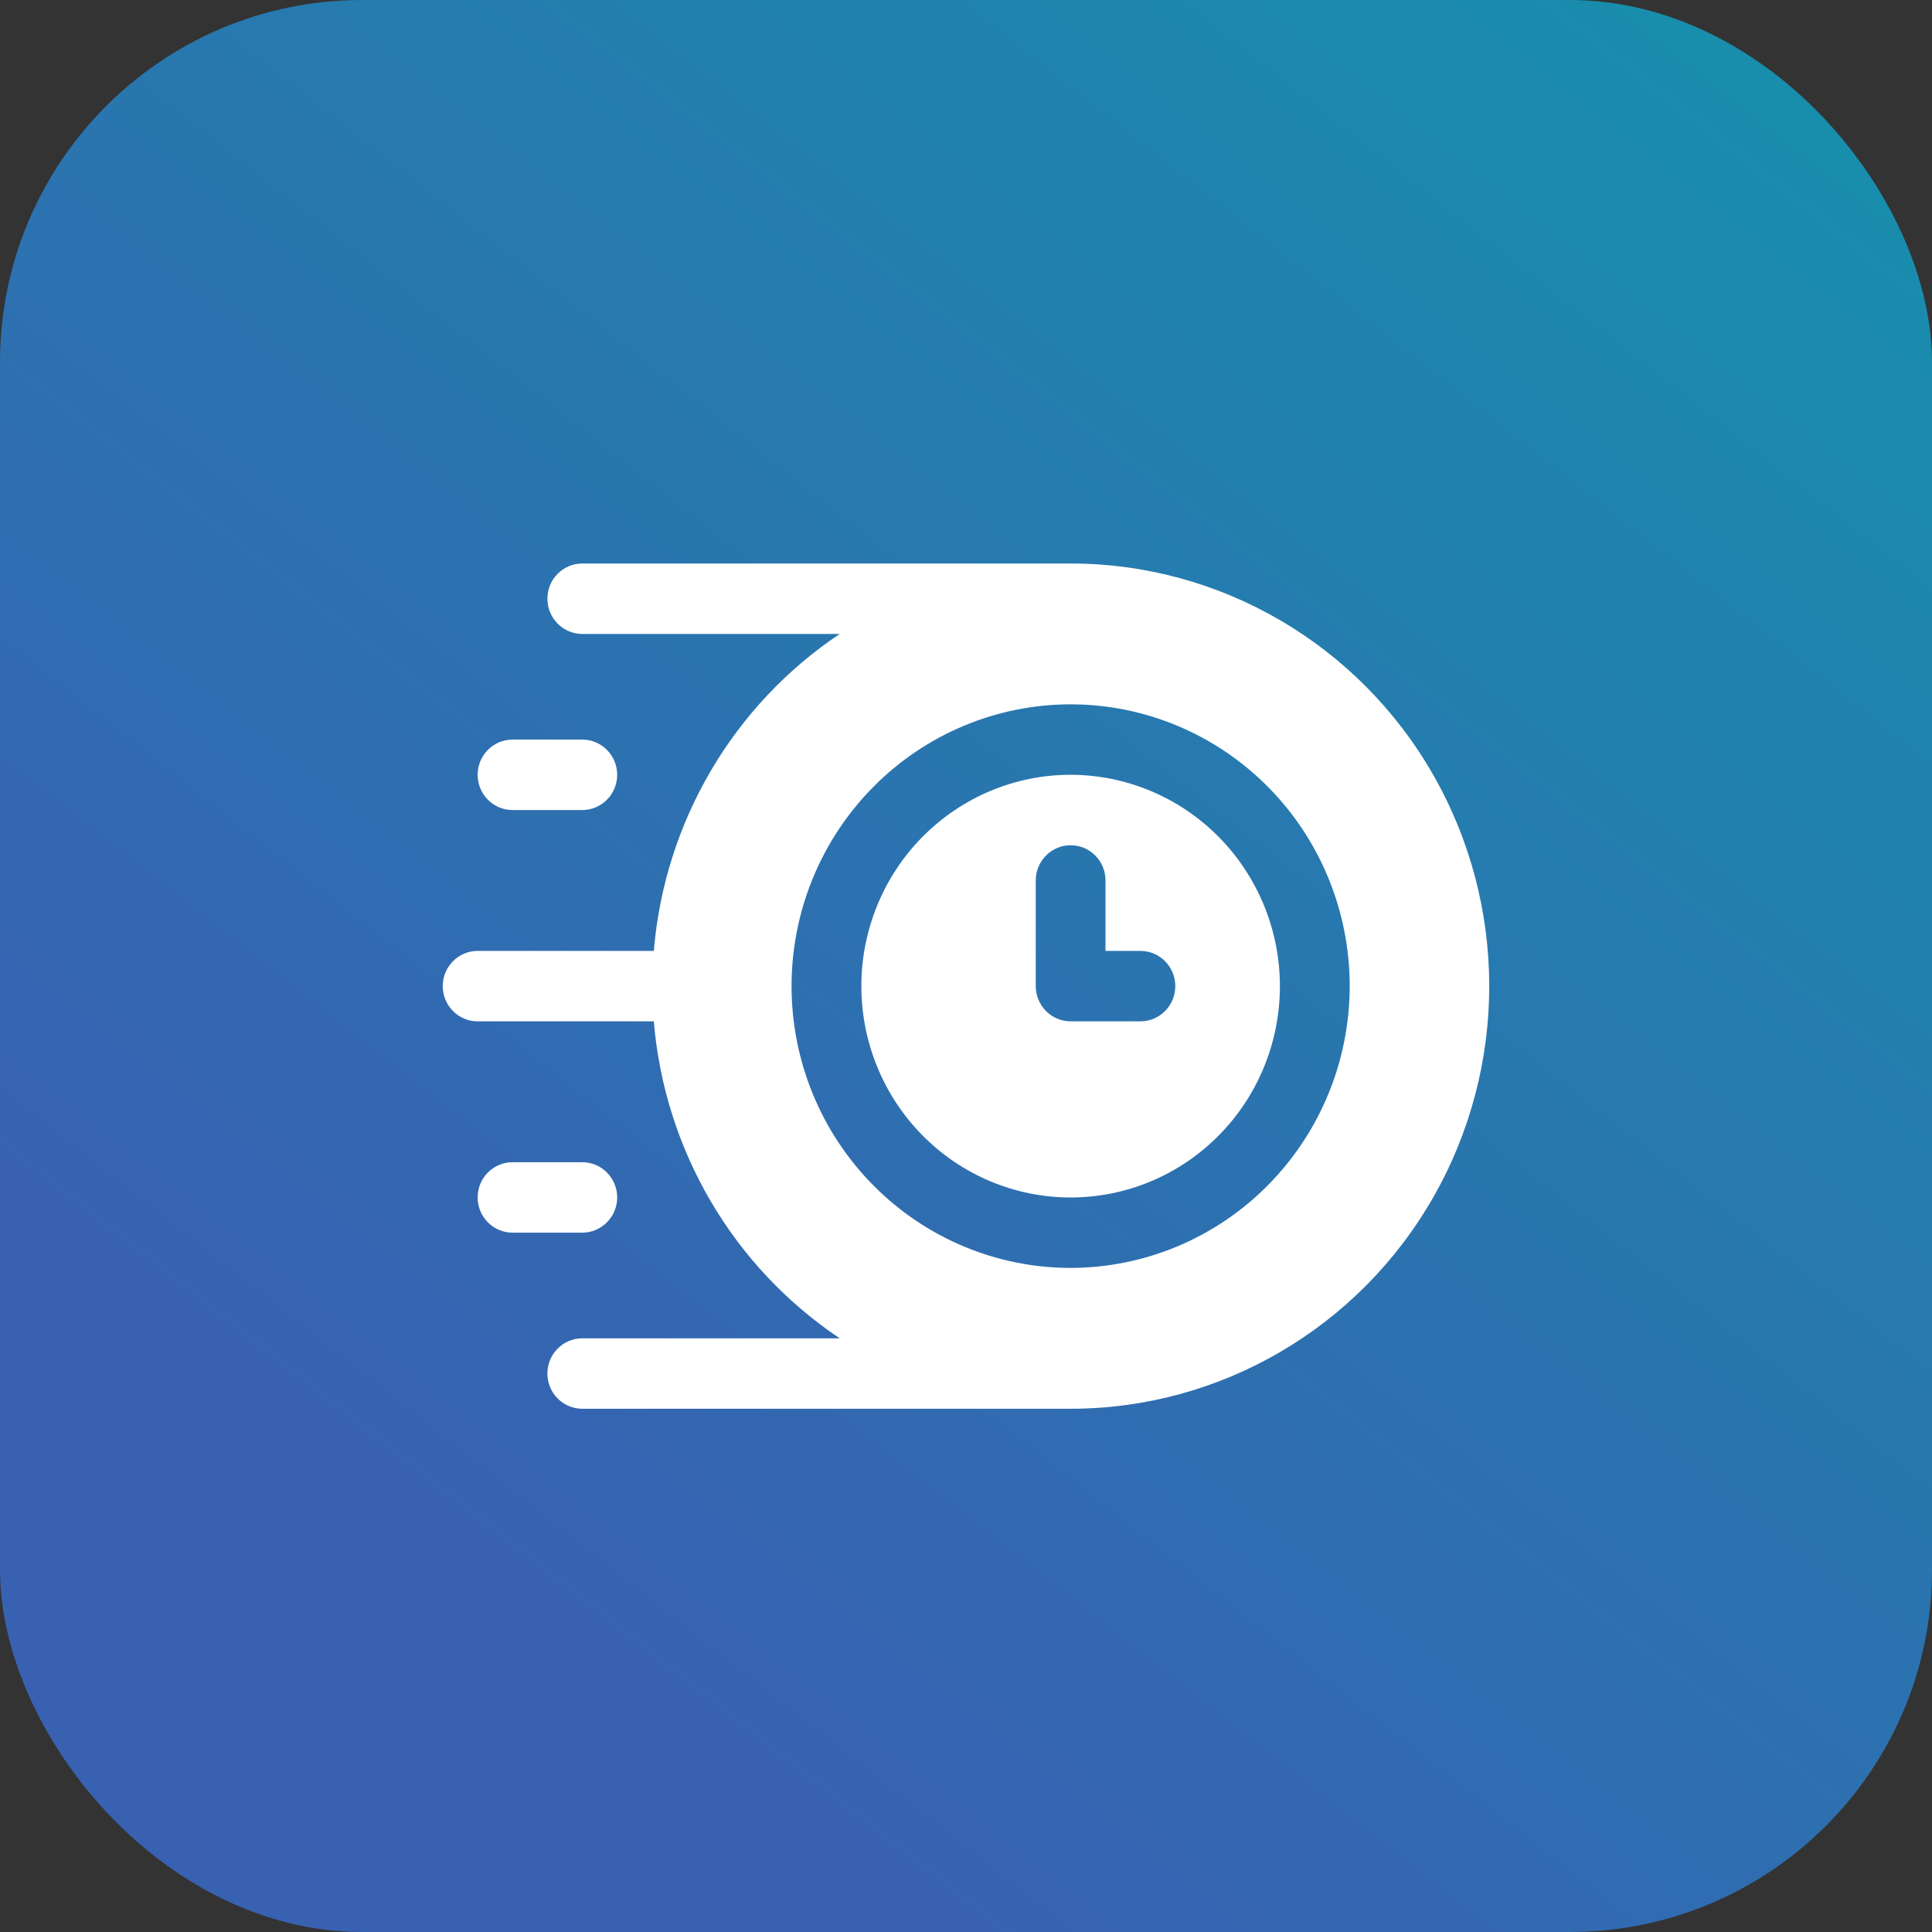 <svg width="48" height="48" viewBox="0 0 48 48" fill="none" xmlns="http://www.w3.org/2000/svg">
<rect x="0" y="0" width="48" height="48" fill="#333333" stroke="none"/>
<rect width="48" height="48" rx="9" fill="url(#paint0_linear_13_1742)"/>
<path d="M26.6 14H14.467C13.988 14 13.6 14.392 13.6 14.875C13.6 15.357 13.988 15.75 14.467 15.75H20.863C18.212 17.523 16.51 20.424 16.244 23.625H11.867C11.388 23.625 11 24.017 11 24.5C11 24.983 11.388 25.375 11.867 25.375H16.244C16.51 28.576 18.212 31.476 20.863 33.25H14.467C13.988 33.25 13.6 33.643 13.6 34.125C13.6 34.608 13.988 35 14.467 35H26.6C30.315 35 33.749 32.999 35.607 29.75C37.464 26.501 37.464 22.499 35.607 19.249C33.749 16.001 30.315 14 26.6 14ZM26.6 31.501C24.761 31.501 22.997 30.763 21.698 29.45C20.397 28.138 19.666 26.357 19.666 24.5C19.666 22.643 20.397 20.862 21.698 19.55C22.997 18.237 24.761 17.499 26.6 17.499C28.438 17.499 30.202 18.237 31.502 19.55C32.803 20.862 33.533 22.643 33.533 24.5C33.532 26.356 32.8 28.135 31.5 29.447C30.201 30.761 28.438 31.498 26.6 31.501Z" fill="white"/>
<path d="M26.6 19.249C25.221 19.249 23.898 19.802 22.922 20.788C21.948 21.772 21.4 23.108 21.4 24.5C21.4 25.892 21.948 27.228 22.922 28.212C23.899 29.198 25.221 29.751 26.6 29.751C27.979 29.751 29.302 29.198 30.277 28.212C31.253 27.228 31.799 25.892 31.799 24.5C31.798 23.108 31.25 21.774 30.275 20.789C29.3 19.805 27.979 19.252 26.6 19.249ZM28.333 25.375H26.6C26.121 25.375 25.733 24.983 25.733 24.5V21.875C25.733 21.391 26.121 21 26.6 21C27.079 21 27.466 21.391 27.466 21.875V23.625H28.333C28.812 23.625 29.2 24.017 29.2 24.5C29.2 24.983 28.812 25.375 28.333 25.375Z" fill="white"/>
<path d="M12.733 20.125H14.467C14.945 20.125 15.334 19.733 15.334 19.25C15.334 18.767 14.944 18.375 14.467 18.375H12.733C12.255 18.375 11.867 18.767 11.867 19.25C11.867 19.733 12.255 20.125 12.733 20.125Z" fill="white"/>
<path d="M15.334 29.75C15.334 29.518 15.242 29.295 15.079 29.131C14.917 28.967 14.696 28.875 14.467 28.875H12.733C12.255 28.875 11.867 29.267 11.867 29.75C11.867 30.233 12.255 30.625 12.733 30.625H14.467C14.696 30.625 14.917 30.532 15.079 30.368C15.242 30.204 15.334 29.982 15.334 29.75Z" fill="white"/>
<defs>
<linearGradient id="paint0_linear_13_1742" x1="66.581" y1="-6.194" x2="24" y2="48" gradientUnits="userSpaceOnUse">
<stop stop-color="#0BA0AA"/>
<stop offset="1" stop-color="#3861B2"/>
</linearGradient>
</defs>
</svg>
